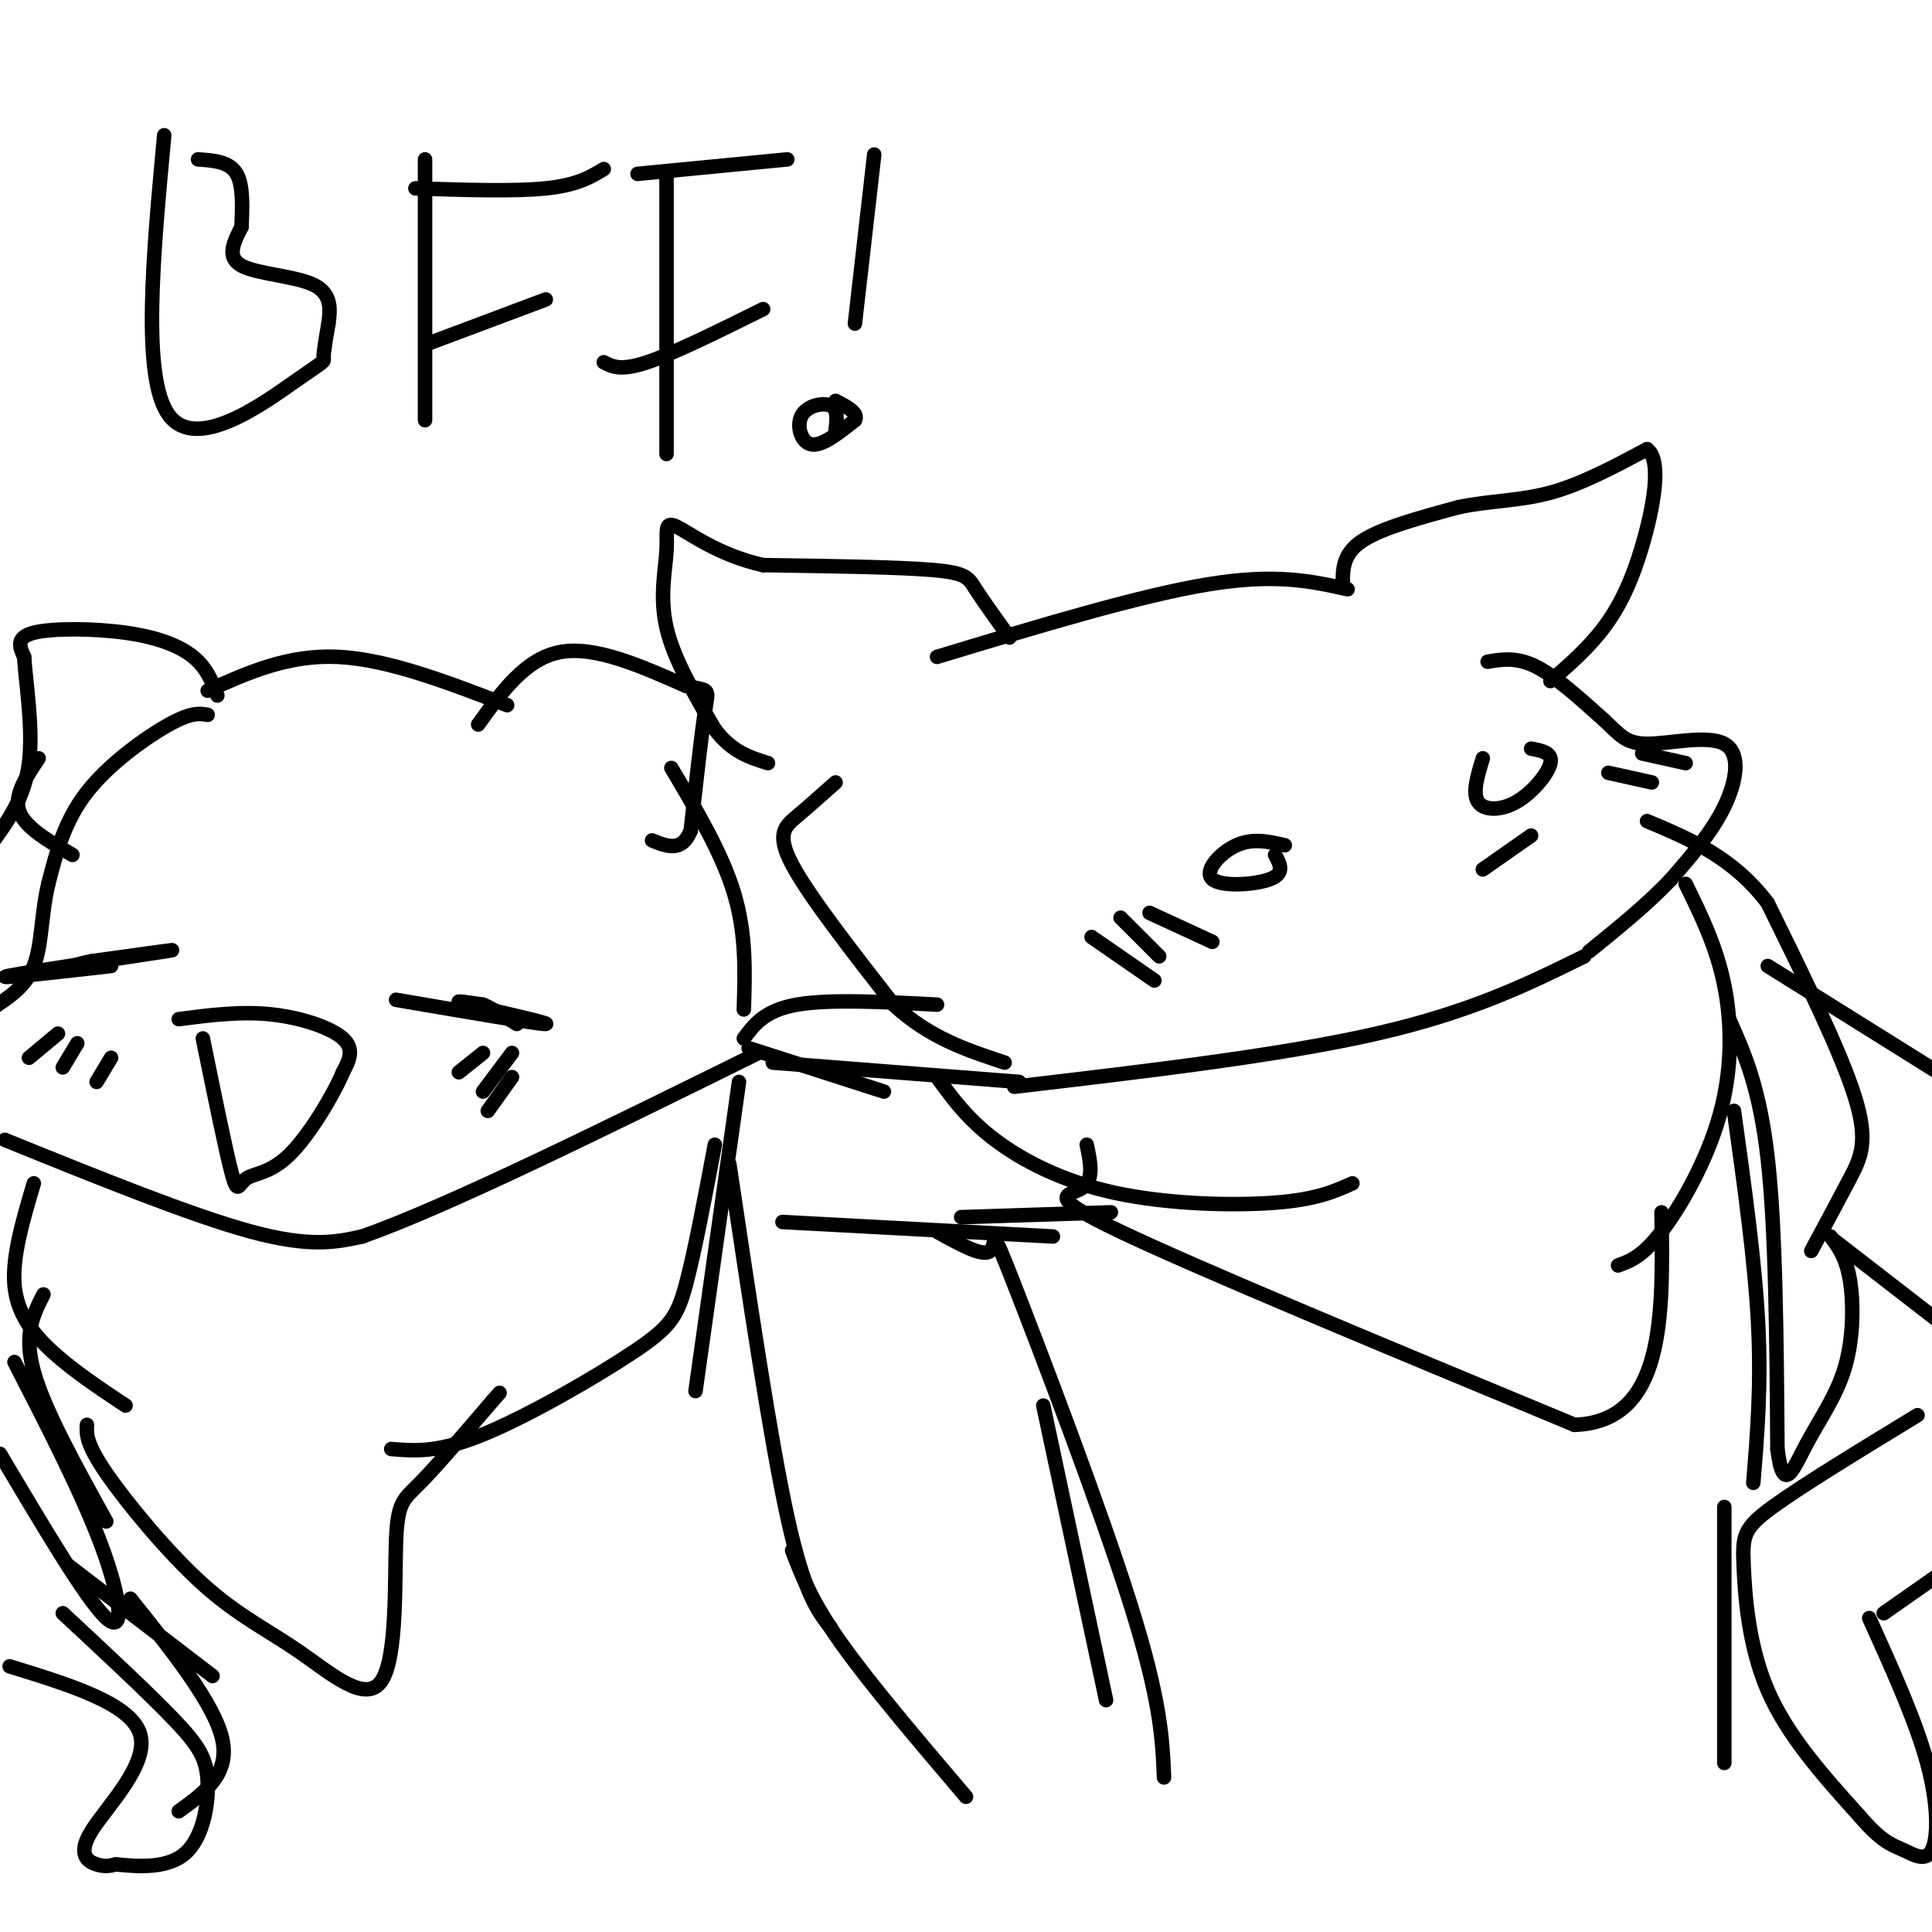 <svg viewBox='0 0 400 400' version='1.1' xmlns='http://www.w3.org/2000/svg' xmlns:xlink='http://www.w3.org/1999/xlink'><g fill='none' stroke='rgb(0,0,0)' stroke-width='3' stroke-linecap='round' stroke-linejoin='round'><path d='M278,121c0.000,-3.167 0.000,-6.333 4,-9c4.000,-2.667 12.000,-4.833 20,-7'/><path d='M302,105c6.444,-1.356 12.556,-1.244 19,-3c6.444,-1.756 13.222,-5.378 20,-9'/><path d='M341,93c3.214,2.250 1.250,12.375 -1,20c-2.250,7.625 -4.786,12.750 -8,17c-3.214,4.250 -7.107,7.625 -11,11'/><path d='M279,122c-7.417,-1.667 -14.833,-3.333 -29,-1c-14.167,2.333 -35.083,8.667 -56,15'/><path d='M209,132c-2.733,-3.800 -5.467,-7.600 -7,-10c-1.533,-2.400 -1.867,-3.400 -9,-4c-7.133,-0.600 -21.067,-0.800 -35,-1'/><path d='M158,117c-9.402,-2.081 -15.407,-6.785 -18,-8c-2.593,-1.215 -1.775,1.057 -2,5c-0.225,3.943 -1.493,9.555 0,16c1.493,6.445 5.746,13.722 10,21'/><path d='M148,151c3.500,4.667 7.250,5.833 11,7'/><path d='M308,137c3.000,-0.500 6.000,-1.000 10,1c4.000,2.000 9.000,6.500 14,11'/><path d='M332,149c3.270,2.994 4.443,4.978 9,5c4.557,0.022 12.496,-1.917 16,0c3.504,1.917 2.573,7.691 0,13c-2.573,5.309 -6.786,10.155 -11,15'/><path d='M346,182c-4.667,5.000 -10.833,10.000 -17,15'/><path d='M317,173c0.000,0.000 -10.000,7.000 -10,7'/><path d='M266,175c-3.310,-0.762 -6.619,-1.524 -10,0c-3.381,1.524 -6.833,5.333 -5,7c1.833,1.667 8.952,1.190 12,0c3.048,-1.190 2.024,-3.095 1,-5'/><path d='M307,157c-1.095,3.583 -2.190,7.167 -1,9c1.190,1.833 4.667,1.917 8,0c3.333,-1.917 6.524,-5.833 7,-8c0.476,-2.167 -1.762,-2.583 -4,-3'/><path d='M173,162c-2.800,2.489 -5.600,4.978 -8,7c-2.400,2.022 -4.400,3.578 -1,10c3.400,6.422 12.200,17.711 21,29'/><path d='M185,208c7.333,6.833 15.167,9.417 23,12'/><path d='M210,225c27.667,-3.250 55.333,-6.500 75,-11c19.667,-4.500 31.333,-10.250 43,-16'/><path d='M194,223c3.131,4.333 6.262,8.667 12,13c5.738,4.333 14.083,8.667 25,11c10.917,2.333 24.405,2.667 33,2c8.595,-0.667 12.298,-2.333 16,-4'/><path d='M225,237c0.778,3.689 1.556,7.378 -1,9c-2.556,1.622 -8.444,1.178 8,9c16.444,7.822 55.222,23.911 94,40'/><path d='M326,295c18.667,-0.667 18.333,-22.333 18,-44'/><path d='M335,262c2.524,-0.923 5.048,-1.845 9,-7c3.952,-5.155 9.333,-14.542 12,-24c2.667,-9.458 2.619,-18.988 1,-27c-1.619,-8.012 -4.810,-14.506 -8,-21'/><path d='M211,224c0.000,0.000 -51.000,-4.000 -51,-4'/><path d='M230,251c0.000,0.000 -31.000,1.000 -31,1'/><path d='M43,148c-1.667,-0.289 -3.333,-0.578 -8,2c-4.667,2.578 -12.333,8.022 -17,14c-4.667,5.978 -6.333,12.489 -8,19'/><path d='M10,183c-1.511,6.333 -1.289,12.667 -3,17c-1.711,4.333 -5.356,6.667 -9,9'/><path d='M1,236c19.333,7.833 38.667,15.667 51,19c12.333,3.333 17.667,2.167 23,1'/><path d='M75,256c17.500,-6.167 49.750,-22.083 82,-38'/><path d='M82,207c14.933,2.556 29.867,5.111 31,5c1.133,-0.111 -11.533,-2.889 -16,-4c-4.467,-1.111 -0.733,-0.556 3,0'/><path d='M100,208c1.667,0.667 4.333,2.333 7,4'/><path d='M23,200c-12.756,1.444 -25.511,2.889 -21,2c4.511,-0.889 26.289,-4.111 32,-5c5.711,-0.889 -4.644,0.556 -15,2'/><path d='M19,199c-3.500,0.667 -4.750,1.333 -6,2'/><path d='M37,211c6.356,-0.822 12.711,-1.644 19,-1c6.289,0.644 12.511,2.756 15,5c2.489,2.244 1.244,4.622 0,7'/><path d='M71,222c-1.974,4.703 -6.911,12.962 -11,17c-4.089,4.038 -7.332,3.856 -9,5c-1.668,1.144 -1.762,3.612 -3,-1c-1.238,-4.612 -3.619,-16.306 -6,-28'/><path d='M45,144c-1.083,-2.845 -2.167,-5.690 -5,-8c-2.833,-2.310 -7.417,-4.083 -14,-5c-6.583,-0.917 -15.167,-0.976 -19,0c-3.833,0.976 -2.917,2.988 -2,5'/><path d='M5,136c0.267,4.911 1.933,14.689 1,22c-0.933,7.311 -4.467,12.156 -8,17'/><path d='M8,157c-2.583,3.833 -5.167,7.667 -4,11c1.167,3.333 6.083,6.167 11,9'/><path d='M43,143c8.333,-3.750 16.667,-7.500 27,-7c10.333,0.500 22.667,5.250 35,10'/><path d='M99,150c4.917,-6.833 9.833,-13.667 17,-15c7.167,-1.333 16.583,2.833 26,7'/><path d='M142,142c5.067,1.089 4.733,0.311 4,5c-0.733,4.689 -1.867,14.844 -3,25'/><path d='M143,172c-1.833,4.500 -4.917,3.250 -8,2'/><path d='M139,159c5.250,8.833 10.500,17.667 13,26c2.500,8.333 2.250,16.167 2,24'/><path d='M7,245c-2.244,7.556 -4.489,15.111 -4,21c0.489,5.889 3.711,10.111 8,14c4.289,3.889 9.644,7.444 15,11'/><path d='M9,268c-2.083,4.083 -4.167,8.167 -2,16c2.167,7.833 8.583,19.417 15,31'/><path d='M18,295c-0.100,1.940 -0.201,3.879 4,10c4.201,6.121 12.702,16.422 20,23c7.298,6.578 13.392,9.431 20,14c6.608,4.569 13.730,10.854 17,6c3.270,-4.854 2.688,-20.845 3,-29c0.312,-8.155 1.518,-8.473 5,-12c3.482,-3.527 9.241,-10.264 15,-17'/><path d='M102,290c2.500,-2.833 1.250,-1.417 0,0'/><path d='M81,300c4.815,0.411 9.631,0.821 19,-3c9.369,-3.821 23.292,-11.875 31,-17c7.708,-5.125 9.202,-7.321 11,-14c1.798,-6.679 3.899,-17.839 6,-29'/><path d='M0,301c9.000,15.178 18.000,30.356 22,34c4.000,3.644 3.000,-4.244 -1,-15c-4.000,-10.756 -11.000,-24.378 -18,-38'/><path d='M358,211c3.167,7.083 6.333,14.167 8,29c1.667,14.833 1.833,37.417 2,60'/><path d='M368,300c1.212,9.767 3.242,4.185 6,-1c2.758,-5.185 6.242,-9.973 8,-16c1.758,-6.027 1.788,-13.293 1,-18c-0.788,-4.707 -2.394,-6.853 -4,-9'/><path d='M375,259c2.867,-5.333 5.733,-10.667 8,-15c2.267,-4.333 3.933,-7.667 1,-17c-2.933,-9.333 -10.467,-24.667 -18,-40'/><path d='M366,187c-7.167,-9.500 -16.083,-13.250 -25,-17'/><path d='M155,217c0.000,0.000 28.000,9.000 28,9'/><path d='M218,256c0.000,0.000 -56.000,-3.000 -56,-3'/><path d='M153,224c0.000,0.000 -9.000,64.000 -9,64'/><path d='M151,241c4.250,28.500 8.500,57.000 12,73c3.500,16.000 6.250,19.500 9,23'/><path d='M154,215c2.167,-2.917 4.333,-5.833 11,-7c6.667,-1.167 17.833,-0.583 29,0'/><path d='M2,345c12.548,3.863 25.095,7.726 27,14c1.905,6.274 -6.833,14.958 -10,20c-3.167,5.042 -0.762,6.440 1,7c1.762,0.560 2.881,0.280 4,0'/><path d='M24,386c3.448,0.319 10.069,1.116 14,-2c3.931,-3.116 5.174,-10.147 5,-15c-0.174,-4.853 -1.764,-7.530 -7,-13c-5.236,-5.470 -14.118,-13.735 -23,-22'/><path d='M14,324c0.000,0.000 30.000,23.000 30,23'/><path d='M27,331c8.667,10.833 17.333,21.667 19,29c1.667,7.333 -3.667,11.167 -9,15'/><path d='M359,230c2.167,15.583 4.333,31.167 5,44c0.667,12.833 -0.167,22.917 -1,33'/><path d='M194,255c4.756,2.649 9.512,5.298 11,4c1.488,-1.298 -0.292,-6.542 5,7c5.292,13.542 17.655,45.869 24,66c6.345,20.131 6.673,28.065 7,36'/><path d='M216,291c0.000,0.000 13.000,61.000 13,61'/><path d='M366,200c0.000,0.000 40.000,25.000 40,25'/><path d='M380,257c0.000,0.000 31.000,24.000 31,24'/><path d='M397,293c-11.964,7.292 -23.929,14.583 -30,19c-6.071,4.417 -6.250,5.958 -6,12c0.250,6.042 0.929,16.583 5,26c4.071,9.417 11.536,17.708 19,26'/><path d='M385,376c4.636,5.416 6.727,5.957 9,7c2.273,1.043 4.727,2.589 6,0c1.273,-2.589 1.364,-9.311 -1,-18c-2.364,-8.689 -7.182,-19.344 -12,-30'/><path d='M390,334c0.000,0.000 20.000,-14.000 20,-14'/><path d='M357,312c0.000,0.000 0.000,53.000 0,53'/><path d='M164,321c2.000,5.250 4.000,10.500 10,19c6.000,8.500 16.000,20.250 26,32'/><path d='M100,218c0.000,0.000 -5.000,4.000 -5,4'/><path d='M106,218c0.000,0.000 -6.000,8.000 -6,8'/><path d='M106,223c0.000,0.000 -5.000,7.000 -5,7'/><path d='M12,214c0.000,0.000 -6.000,5.000 -6,5'/><path d='M16,216c0.000,0.000 -3.000,5.000 -3,5'/><path d='M23,219c0.000,0.000 -3.000,5.000 -3,5'/><path d='M226,194c0.000,0.000 13.000,9.000 13,9'/><path d='M232,190c0.000,0.000 8.000,8.000 8,8'/><path d='M238,189c0.000,0.000 13.000,6.000 13,6'/><path d='M333,160c0.000,0.000 9.000,2.000 9,2'/><path d='M340,156c0.000,0.000 9.000,2.000 9,2'/><path d='M34,28c-2.345,25.196 -4.690,50.393 1,58c5.690,7.607 19.417,-2.375 26,-7c6.583,-4.625 6.024,-3.893 6,-5c-0.024,-1.107 0.488,-4.054 1,-7'/><path d='M68,67c0.369,-2.750 0.792,-6.125 -3,-8c-3.792,-1.875 -11.798,-2.250 -15,-4c-3.202,-1.750 -1.601,-4.875 0,-8'/><path d='M50,47c0.133,-3.556 0.467,-8.444 -1,-11c-1.467,-2.556 -4.733,-2.778 -8,-3'/><path d='M88,33c0.000,0.000 0.000,54.000 0,54'/><path d='M86,39c10.250,0.333 20.500,0.667 27,0c6.500,-0.667 9.250,-2.333 12,-4'/><path d='M89,71c0.000,0.000 24.000,-9.000 24,-9'/><path d='M138,36c0.000,0.000 0.000,58.000 0,58'/><path d='M132,36c0.000,0.000 31.000,-3.000 31,-3'/><path d='M125,75c1.750,0.917 3.500,1.833 9,0c5.500,-1.833 14.750,-6.417 24,-11'/><path d='M181,32c0.000,0.000 -4.000,35.000 -4,35'/><path d='M173,89c0.262,-2.131 0.524,-4.262 -1,-5c-1.524,-0.738 -4.833,-0.083 -6,2c-1.167,2.083 -0.190,5.595 2,6c2.190,0.405 5.595,-2.298 9,-5'/><path d='M177,87c0.833,-1.500 -1.583,-2.750 -4,-4'/></g>
</svg>